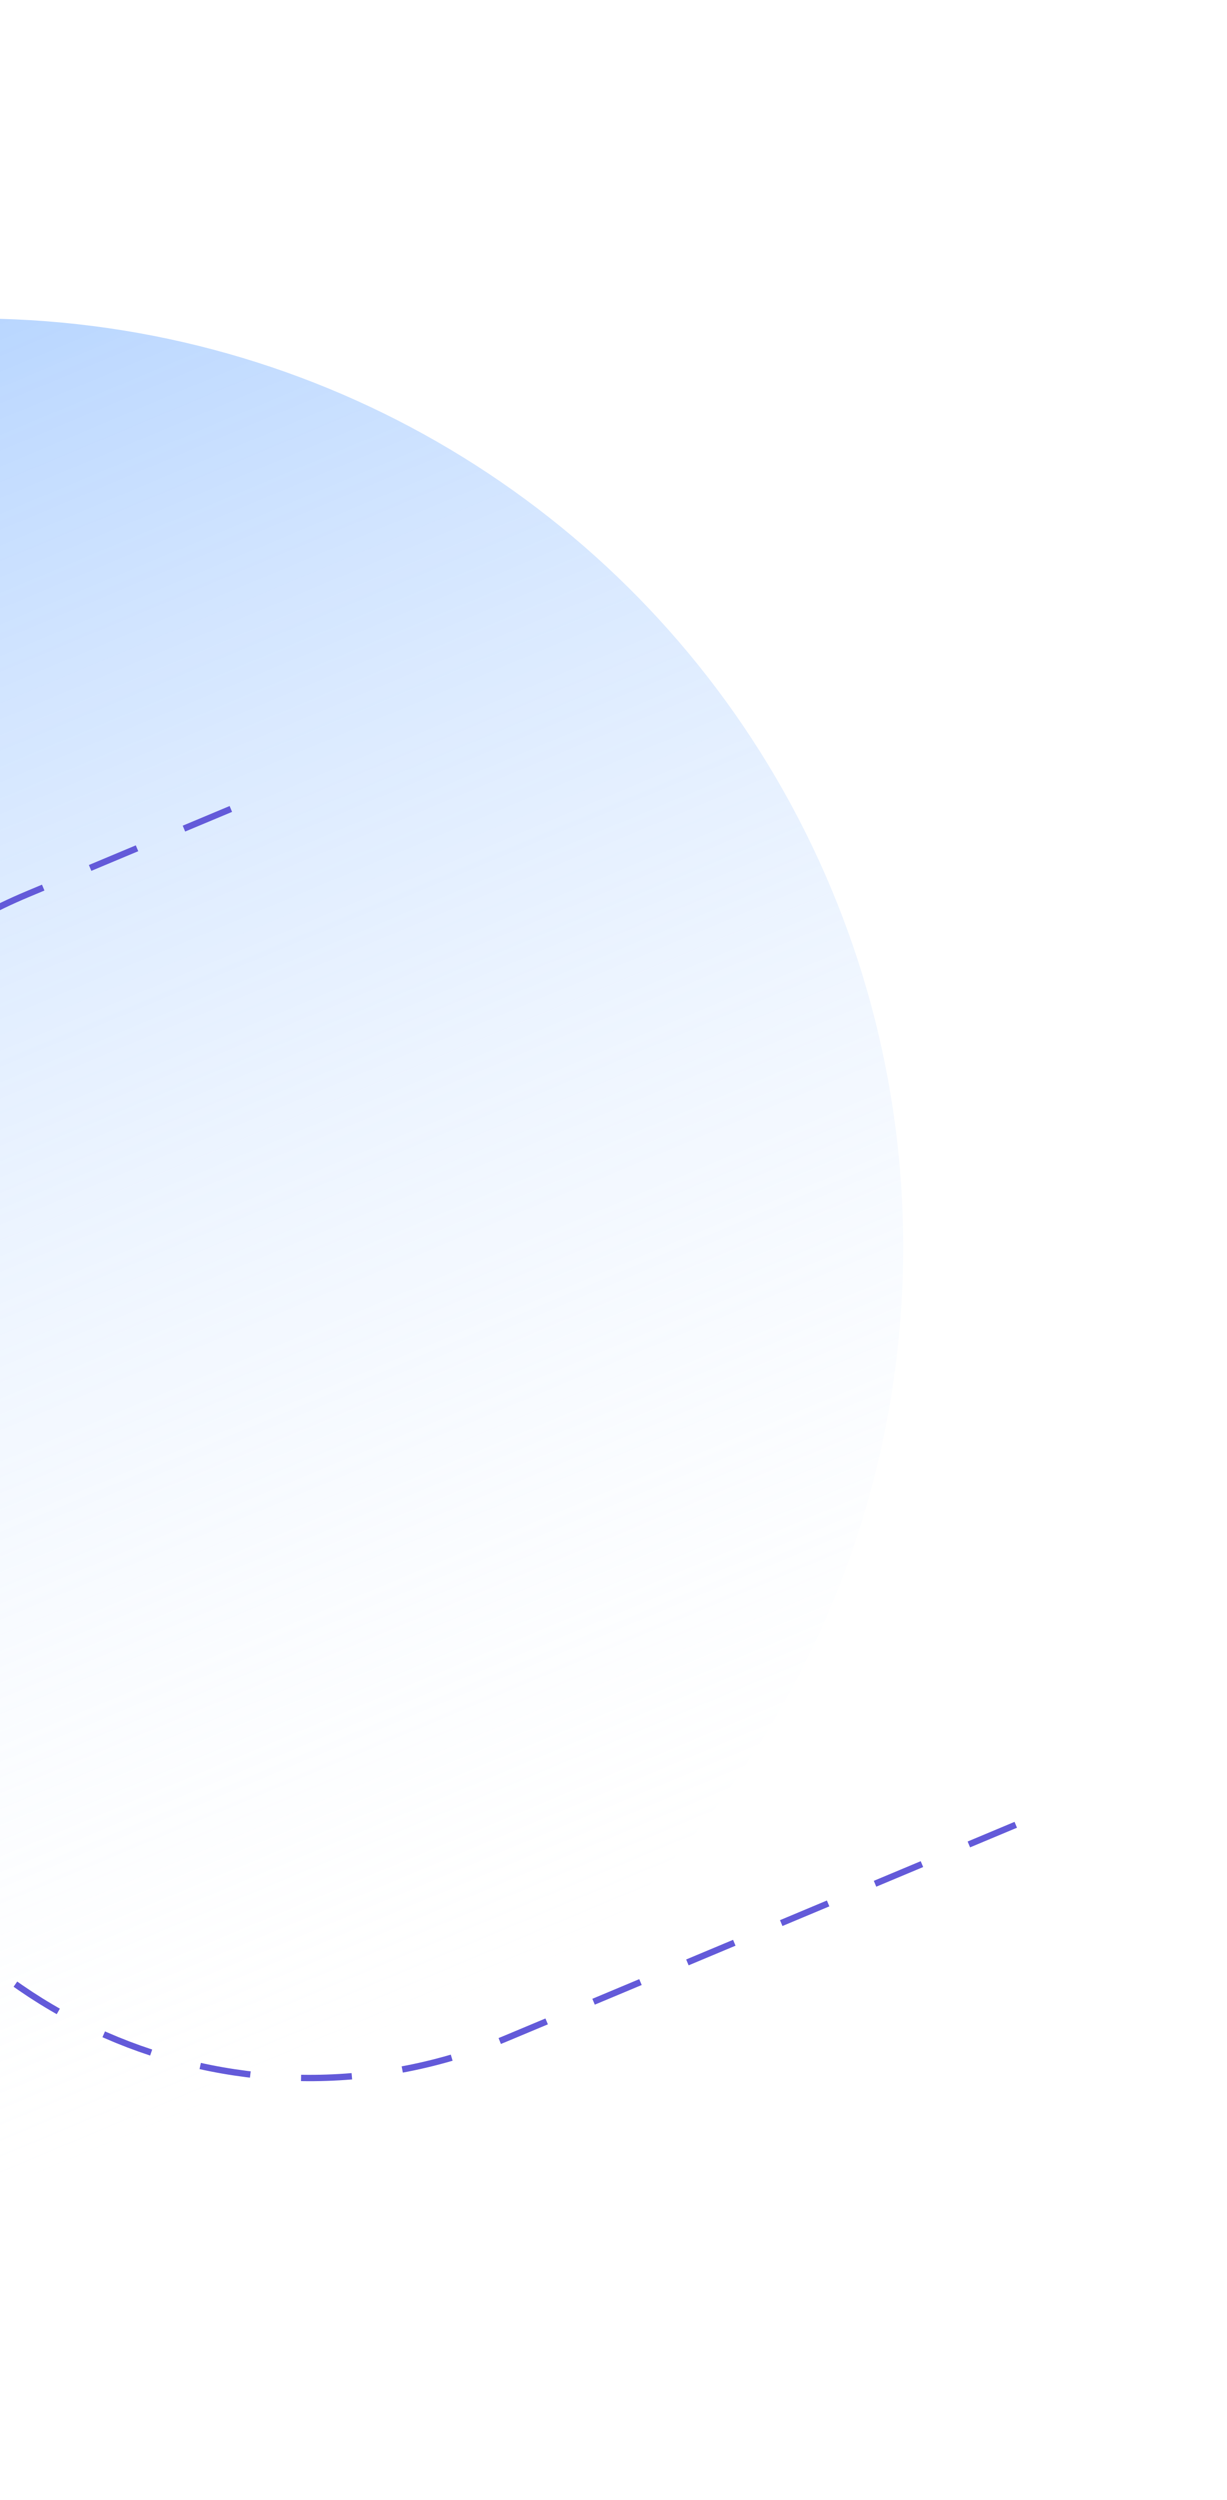 <svg xmlns="http://www.w3.org/2000/svg" width="193" height="393" viewBox="0 0 193 393" fill="none"><g filter="url(#filter0_f_2001_783)"><circle cx="-3.928" cy="196.073" r="146" transform="rotate(-22.729 -3.928 196.073)" fill="url(#paint0_linear_2001_783)" fill-opacity="0.5"></circle></g><path d="M36.311 127.175L4.275 140.595C-36.476 157.666 -55.673 204.54 -38.603 245.292L-25.08 277.574C-8.009 318.326 38.866 337.523 79.617 320.452L159.861 286.838" stroke="#635AD9" stroke-dasharray="8 8"></path><defs><filter id="filter0_f_2001_783" x="-199.965" y="0.034" width="392.074" height="392.076" filterUnits="userSpaceOnUse" color-interpolation-filters="sRGB"><feGaussianBlur stdDeviation="25"></feGaussianBlur></filter><linearGradient id="paint0_linear_2001_783" x1="-3.928" y1="50.072" x2="-3.928" y2="342.073" gradientUnits="userSpaceOnUse"><stop stop-color="#66A6FF"></stop><stop offset="1" stop-color="white" stop-opacity="0"></stop></linearGradient></defs></svg>